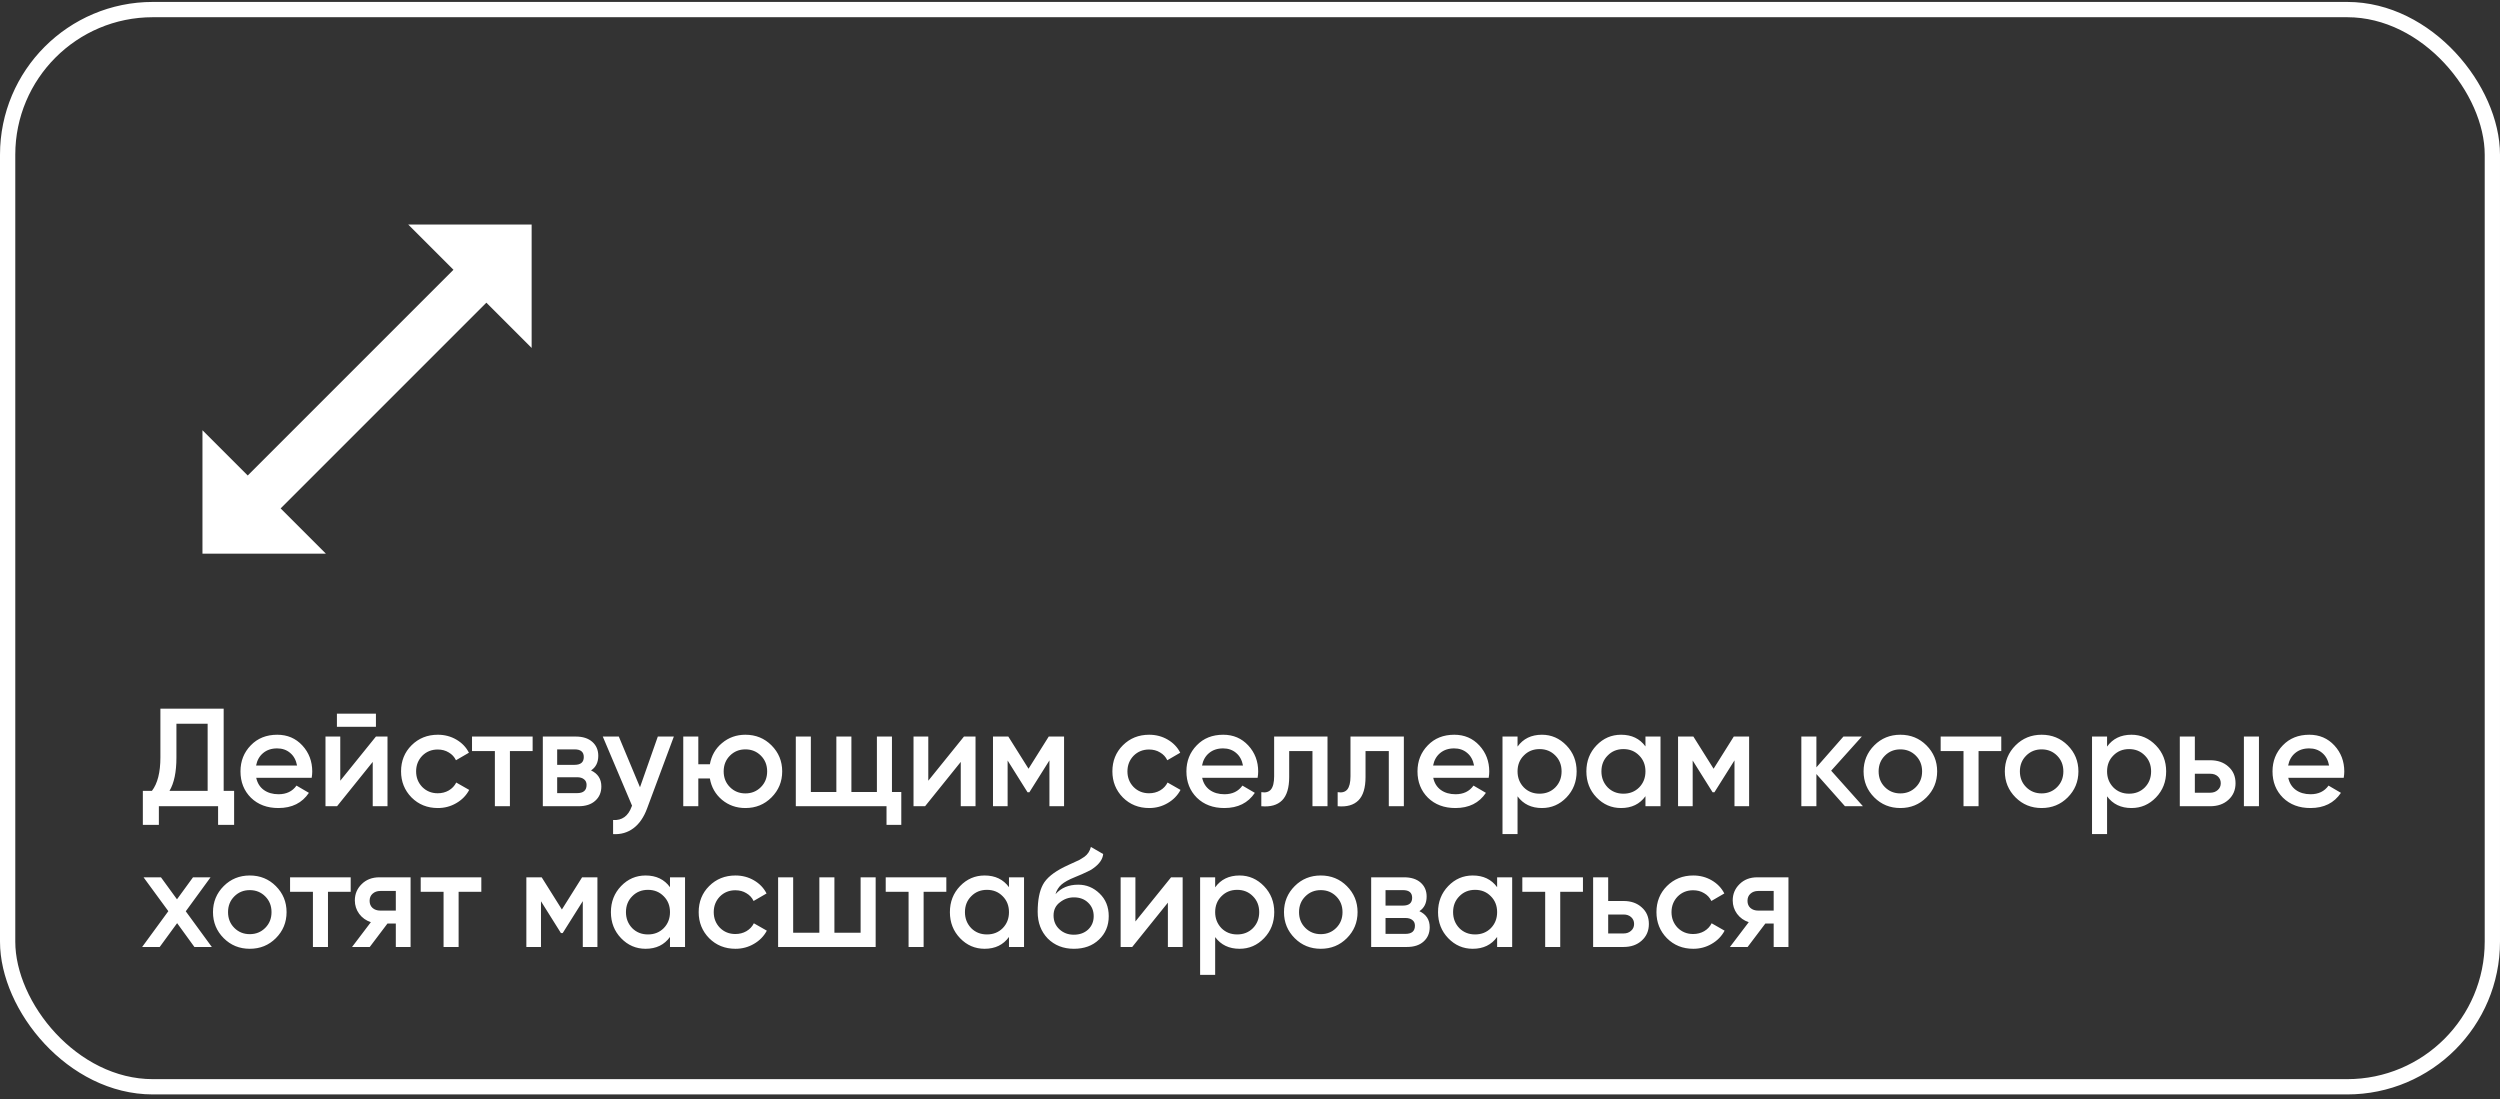 <?xml version="1.0" encoding="UTF-8"?> <svg xmlns="http://www.w3.org/2000/svg" width="373" height="164" viewBox="0 0 373 164" fill="none"><rect x="0" y="0" width="373" height="164" fill="#333333" stroke="none"/><rect x="1.14" y="1.429" width="370.72" height="160.72" rx="21.657" stroke="white" stroke-width="2.28"></rect><path d="M33.371 105.735V118.002H34.93V123.075H32.539V120.289H23.703V123.075H21.312V118.002H22.663C23.509 116.907 23.932 115.237 23.932 112.991V105.735H33.371ZM25.283 118.002H30.98V107.98H26.323V113.033C26.323 115.195 25.976 116.851 25.283 118.002ZM46.504 116.047H38.229C38.395 116.824 38.77 117.427 39.352 117.856C39.948 118.286 40.682 118.501 41.556 118.501C42.734 118.501 43.628 118.071 44.238 117.212L46.088 118.293C45.076 119.804 43.559 120.559 41.535 120.559C39.858 120.559 38.492 120.046 37.439 119.021C36.399 117.981 35.88 116.671 35.88 115.091C35.88 113.552 36.392 112.256 37.418 111.203C38.43 110.15 39.747 109.623 41.368 109.623C42.879 109.623 44.127 110.157 45.111 111.224C46.095 112.291 46.587 113.587 46.587 115.112C46.587 115.389 46.559 115.701 46.504 116.047ZM38.208 114.218H44.321C44.168 113.4 43.822 112.769 43.281 112.326C42.755 111.882 42.11 111.66 41.348 111.66C40.516 111.66 39.823 111.889 39.269 112.347C38.714 112.804 38.361 113.428 38.208 114.218ZM56.089 108.438H50.268V106.483H56.089V108.438ZM50.767 116.484L56.089 109.893H57.815V120.289H55.611V113.677L50.289 120.289H48.563V109.893H50.767V116.484ZM65.327 120.559C63.761 120.559 62.451 120.032 61.398 118.979C60.358 117.912 59.838 116.616 59.838 115.091C59.838 113.539 60.358 112.243 61.398 111.203C62.451 110.15 63.761 109.623 65.327 109.623C66.339 109.623 67.261 109.865 68.093 110.351C68.924 110.836 69.548 111.487 69.964 112.305L68.03 113.428C67.794 112.929 67.434 112.541 66.949 112.263C66.478 111.972 65.93 111.827 65.306 111.827C64.392 111.827 63.622 112.139 62.999 112.762C62.389 113.4 62.084 114.176 62.084 115.091C62.084 116.006 62.389 116.782 62.999 117.42C63.622 118.043 64.392 118.355 65.306 118.355C65.916 118.355 66.464 118.217 66.949 117.939C67.448 117.648 67.822 117.253 68.072 116.754L70.005 117.856C69.562 118.688 68.917 119.346 68.072 119.831C67.24 120.317 66.325 120.559 65.327 120.559ZM70.425 109.893H79.469V112.056H76.08V120.289H73.835V112.056H70.425V109.893ZM88.182 114.946C89.208 115.431 89.721 116.228 89.721 117.337C89.721 118.224 89.416 118.937 88.806 119.478C88.21 120.019 87.378 120.289 86.311 120.289H80.989V109.893H85.895C86.949 109.893 87.773 110.157 88.369 110.683C88.966 111.21 89.263 111.903 89.263 112.762C89.263 113.747 88.903 114.474 88.182 114.946ZM85.729 111.806H83.13V114.114H85.729C86.644 114.114 87.101 113.726 87.101 112.95C87.101 112.187 86.644 111.806 85.729 111.806ZM83.13 118.334H86.103C87.046 118.334 87.517 117.926 87.517 117.108C87.517 116.747 87.392 116.47 87.143 116.276C86.893 116.068 86.547 115.964 86.103 115.964H83.13V118.334ZM95.486 117.461L98.147 109.893H100.538L96.546 120.622C96.061 121.938 95.382 122.922 94.509 123.574C93.635 124.225 92.624 124.516 91.473 124.447V122.347C92.804 122.43 93.726 121.765 94.239 120.351L94.301 120.206L89.935 109.893H92.326L95.486 117.461ZM111.215 109.623C112.754 109.623 114.05 110.15 115.103 111.203C116.17 112.27 116.704 113.566 116.704 115.091C116.704 116.616 116.17 117.912 115.103 118.979C114.05 120.032 112.754 120.559 111.215 120.559C109.871 120.559 108.706 120.15 107.722 119.332C106.738 118.501 106.135 117.44 105.913 116.151H104.188V120.289H101.942V109.893H104.188V114.031H105.913C106.149 112.728 106.752 111.674 107.722 110.87C108.706 110.039 109.871 109.623 111.215 109.623ZM107.972 115.091C107.972 116.034 108.284 116.817 108.907 117.44C109.531 118.064 110.3 118.376 111.215 118.376C112.13 118.376 112.899 118.064 113.523 117.44C114.147 116.817 114.459 116.034 114.459 115.091C114.459 114.149 114.147 113.365 113.523 112.742C112.899 112.118 112.13 111.806 111.215 111.806C110.3 111.806 109.531 112.118 108.907 112.742C108.284 113.365 107.972 114.149 107.972 115.091ZM133.08 109.893V118.168H134.473V123.075H132.269V120.289H118.734V109.893H120.979V118.168H124.784V109.893H127.029V118.168H130.834V109.893H133.08ZM138.501 116.484L143.823 109.893H145.549V120.289H143.345V113.677L138.022 120.289H136.297V109.893H138.501V116.484ZM156.471 109.893H158.758V120.289H156.575V113.449L153.581 118.21H153.311L150.337 113.469V120.289H148.154V109.893H150.441L153.456 114.696L156.471 109.893ZM171.456 120.559C169.89 120.559 168.58 120.032 167.527 118.979C166.487 117.912 165.968 116.616 165.968 115.091C165.968 113.539 166.487 112.243 167.527 111.203C168.58 110.15 169.89 109.623 171.456 109.623C172.468 109.623 173.39 109.865 174.222 110.351C175.053 110.836 175.677 111.487 176.093 112.305L174.159 113.428C173.924 112.929 173.563 112.541 173.078 112.263C172.607 111.972 172.059 111.827 171.436 111.827C170.521 111.827 169.752 112.139 169.128 112.762C168.518 113.4 168.213 114.176 168.213 115.091C168.213 116.006 168.518 116.782 169.128 117.42C169.752 118.043 170.521 118.355 171.436 118.355C172.046 118.355 172.593 118.217 173.078 117.939C173.577 117.648 173.951 117.253 174.201 116.754L176.135 117.856C175.691 118.688 175.046 119.346 174.201 119.831C173.369 120.317 172.454 120.559 171.456 120.559ZM187.637 116.047H179.362C179.529 116.824 179.903 117.427 180.485 117.856C181.081 118.286 181.816 118.501 182.689 118.501C183.867 118.501 184.761 118.071 185.371 117.212L187.222 118.293C186.21 119.804 184.692 120.559 182.668 120.559C180.991 120.559 179.626 120.046 178.572 119.021C177.533 117.981 177.013 116.671 177.013 115.091C177.013 113.552 177.526 112.256 178.552 111.203C179.563 110.15 180.88 109.623 182.502 109.623C184.013 109.623 185.26 110.157 186.244 111.224C187.228 112.291 187.721 113.587 187.721 115.112C187.721 115.389 187.693 115.701 187.637 116.047ZM179.342 114.218H185.454C185.302 113.4 184.955 112.769 184.415 112.326C183.888 111.882 183.243 111.66 182.481 111.66C181.649 111.66 180.956 111.889 180.402 112.347C179.848 112.804 179.494 113.428 179.342 114.218ZM190.101 109.893H198.064V120.289H195.819V112.056H192.347V115.923C192.347 117.544 191.993 118.709 191.286 119.416C190.579 120.123 189.547 120.414 188.188 120.289V118.189C188.826 118.3 189.304 118.168 189.623 117.794C189.942 117.406 190.101 116.747 190.101 115.819V109.893ZM201.492 109.893H209.455V120.289H207.209V112.056H203.737V115.923C203.737 117.544 203.384 118.709 202.677 119.416C201.97 120.123 200.937 120.414 199.579 120.289V118.189C200.216 118.3 200.695 118.168 201.013 117.794C201.332 117.406 201.492 116.747 201.492 115.819V109.893ZM222.114 116.047H213.839C214.005 116.824 214.379 117.427 214.961 117.856C215.557 118.286 216.292 118.501 217.165 118.501C218.343 118.501 219.237 118.071 219.847 117.212L221.698 118.293C220.686 119.804 219.168 120.559 217.144 120.559C215.467 120.559 214.102 120.046 213.049 119.021C212.009 117.981 211.489 116.671 211.489 115.091C211.489 113.552 212.002 112.256 213.028 111.203C214.04 110.15 215.356 109.623 216.978 109.623C218.489 109.623 219.736 110.157 220.721 111.224C221.705 112.291 222.197 113.587 222.197 115.112C222.197 115.389 222.169 115.701 222.114 116.047ZM213.818 114.218H219.931C219.778 113.4 219.432 112.769 218.891 112.326C218.364 111.882 217.72 111.66 216.957 111.66C216.126 111.66 215.433 111.889 214.878 112.347C214.324 112.804 213.97 113.428 213.818 114.218ZM230.057 109.623C231.47 109.623 232.69 110.157 233.716 111.224C234.728 112.277 235.234 113.566 235.234 115.091C235.234 116.63 234.728 117.926 233.716 118.979C232.704 120.032 231.484 120.559 230.057 120.559C228.49 120.559 227.277 119.977 226.418 118.813V124.447H224.173V109.893H226.418V111.39C227.264 110.212 228.476 109.623 230.057 109.623ZM227.354 117.482C227.977 118.106 228.761 118.418 229.703 118.418C230.646 118.418 231.429 118.106 232.053 117.482C232.676 116.844 232.988 116.047 232.988 115.091C232.988 114.135 232.676 113.345 232.053 112.721C231.429 112.083 230.646 111.764 229.703 111.764C228.761 111.764 227.977 112.083 227.354 112.721C226.73 113.345 226.418 114.135 226.418 115.091C226.418 116.034 226.73 116.831 227.354 117.482ZM245.502 111.369V109.893H247.748V120.289H245.502V118.792C244.657 119.97 243.444 120.559 241.864 120.559C240.436 120.559 239.216 120.032 238.204 118.979C237.192 117.926 236.687 116.63 236.687 115.091C236.687 113.552 237.192 112.256 238.204 111.203C239.216 110.15 240.436 109.623 241.864 109.623C243.444 109.623 244.657 110.205 245.502 111.369ZM239.868 117.482C240.491 118.106 241.274 118.418 242.217 118.418C243.16 118.418 243.943 118.106 244.566 117.482C245.19 116.844 245.502 116.047 245.502 115.091C245.502 114.135 245.19 113.345 244.566 112.721C243.943 112.083 243.16 111.764 242.217 111.764C241.274 111.764 240.491 112.083 239.868 112.721C239.244 113.345 238.932 114.135 238.932 115.091C238.932 116.034 239.244 116.831 239.868 117.482ZM258.681 109.893H260.968V120.289H258.785V113.449L255.791 118.21H255.521L252.548 113.469V120.289H250.365V109.893H252.652L255.667 114.696L258.681 109.893ZM273.21 114.987L277.95 120.289H275.268L271.006 115.486V120.289H268.76V109.893H271.006V114.488L275.039 109.893H277.784L273.21 114.987ZM287.423 118.979C286.369 120.032 285.073 120.559 283.535 120.559C281.996 120.559 280.7 120.032 279.647 118.979C278.58 117.912 278.046 116.616 278.046 115.091C278.046 113.566 278.58 112.27 279.647 111.203C280.7 110.15 281.996 109.623 283.535 109.623C285.073 109.623 286.369 110.15 287.423 111.203C288.49 112.27 289.024 113.566 289.024 115.091C289.024 116.616 288.49 117.912 287.423 118.979ZM280.291 115.091C280.291 116.034 280.603 116.817 281.227 117.44C281.851 118.064 282.62 118.376 283.535 118.376C284.45 118.376 285.219 118.064 285.843 117.44C286.466 116.817 286.778 116.034 286.778 115.091C286.778 114.149 286.466 113.365 285.843 112.742C285.219 112.118 284.45 111.806 283.535 111.806C282.62 111.806 281.851 112.118 281.227 112.742C280.603 113.365 280.291 114.149 280.291 115.091ZM289.546 109.893H298.59V112.056H295.201V120.289H292.956V112.056H289.546V109.893ZM308.498 118.979C307.445 120.032 306.149 120.559 304.61 120.559C303.072 120.559 301.776 120.032 300.722 118.979C299.655 117.912 299.121 116.616 299.121 115.091C299.121 113.566 299.655 112.27 300.722 111.203C301.776 110.15 303.072 109.623 304.61 109.623C306.149 109.623 307.445 110.15 308.498 111.203C309.566 112.27 310.099 113.566 310.099 115.091C310.099 116.616 309.566 117.912 308.498 118.979ZM301.367 115.091C301.367 116.034 301.679 116.817 302.303 117.44C302.926 118.064 303.696 118.376 304.61 118.376C305.525 118.376 306.294 118.064 306.918 117.44C307.542 116.817 307.854 116.034 307.854 115.091C307.854 114.149 307.542 113.365 306.918 112.742C306.294 112.118 305.525 111.806 304.61 111.806C303.696 111.806 302.926 112.118 302.303 112.742C301.679 113.365 301.367 114.149 301.367 115.091ZM318.014 109.623C319.427 109.623 320.647 110.157 321.673 111.224C322.685 112.277 323.191 113.566 323.191 115.091C323.191 116.63 322.685 117.926 321.673 118.979C320.661 120.032 319.441 120.559 318.014 120.559C316.447 120.559 315.235 119.977 314.375 118.813V124.447H312.13V109.893H314.375V111.39C315.221 110.212 316.433 109.623 318.014 109.623ZM315.311 117.482C315.934 118.106 316.718 118.418 317.66 118.418C318.603 118.418 319.386 118.106 320.01 117.482C320.633 116.844 320.945 116.047 320.945 115.091C320.945 114.135 320.633 113.345 320.01 112.721C319.386 112.083 318.603 111.764 317.66 111.764C316.718 111.764 315.934 112.083 315.311 112.721C314.687 113.345 314.375 114.135 314.375 115.091C314.375 116.034 314.687 116.831 315.311 117.482ZM327.471 113.428H329.758C330.881 113.428 331.789 113.747 332.482 114.384C333.189 115.008 333.542 115.833 333.542 116.858C333.542 117.87 333.189 118.695 332.482 119.332C331.789 119.97 330.881 120.289 329.758 120.289H325.226V109.893H327.471V113.428ZM334.79 120.289V109.893H337.035V120.289H334.79ZM327.471 118.272H329.779C330.223 118.272 330.59 118.14 330.881 117.877C331.186 117.614 331.338 117.274 331.338 116.858C331.338 116.442 331.193 116.103 330.902 115.84C330.611 115.576 330.236 115.444 329.779 115.444H327.471V118.272ZM349.684 116.047H341.409C341.575 116.824 341.949 117.427 342.532 117.856C343.128 118.286 343.862 118.501 344.736 118.501C345.914 118.501 346.808 118.071 347.418 117.212L349.268 118.293C348.256 119.804 346.738 120.559 344.715 120.559C343.038 120.559 341.672 120.046 340.619 119.021C339.579 117.981 339.059 116.671 339.059 115.091C339.059 113.552 339.572 112.256 340.598 111.203C341.61 110.15 342.927 109.623 344.548 109.623C346.059 109.623 347.307 110.157 348.291 111.224C349.275 112.291 349.767 113.587 349.767 115.112C349.767 115.389 349.739 115.701 349.684 116.047ZM341.388 114.218H347.501C347.348 113.4 347.002 112.769 346.461 112.326C345.934 111.882 345.29 111.66 344.528 111.66C343.696 111.66 343.003 111.889 342.448 112.347C341.894 112.804 341.541 113.428 341.388 114.218ZM27.716 135.966L31.604 141.289H29.005L26.427 137.734L23.828 141.289H21.208L25.117 135.946L21.416 130.893H24.015L26.406 134.178L28.797 130.893H31.416L27.716 135.966ZM41.155 139.979C40.102 141.032 38.806 141.559 37.267 141.559C35.728 141.559 34.433 141.032 33.379 139.979C32.312 138.912 31.778 137.616 31.778 136.091C31.778 134.566 32.312 133.27 33.379 132.203C34.433 131.15 35.728 130.623 37.267 130.623C38.806 130.623 40.102 131.15 41.155 132.203C42.222 133.27 42.756 134.566 42.756 136.091C42.756 137.616 42.222 138.912 41.155 139.979ZM34.024 136.091C34.024 137.034 34.336 137.817 34.959 138.44C35.583 139.064 36.352 139.376 37.267 139.376C38.182 139.376 38.951 139.064 39.575 138.44C40.199 137.817 40.511 137.034 40.511 136.091C40.511 135.149 40.199 134.365 39.575 133.742C38.951 133.118 38.182 132.806 37.267 132.806C36.352 132.806 35.583 133.118 34.959 133.742C34.336 134.365 34.024 135.149 34.024 136.091ZM43.278 130.893H52.323V133.056H48.934V141.289H46.688V133.056H43.278V130.893ZM56.622 130.893H61.259V141.289H59.055V137.796H57.807L55.167 141.289H52.526L55.333 137.588C54.612 137.352 54.03 136.937 53.587 136.341C53.157 135.745 52.942 135.079 52.942 134.345C52.942 133.388 53.282 132.577 53.961 131.912C54.64 131.233 55.527 130.893 56.622 130.893ZM56.747 135.862H59.055V132.931H56.747C56.276 132.931 55.888 133.069 55.583 133.347C55.292 133.61 55.146 133.963 55.146 134.407C55.146 134.85 55.292 135.204 55.583 135.467C55.888 135.731 56.276 135.862 56.747 135.862ZM62.77 130.893H71.814V133.056H68.425V141.289H66.18V133.056H62.77V130.893ZM86.848 130.893H89.135V141.289H86.952V134.449L83.958 139.21H83.688L80.715 134.469V141.289H78.532V130.893H80.819L83.834 135.696L86.848 130.893ZM99.963 132.369V130.893H102.208V141.289H99.963V139.792C99.117 140.97 97.904 141.559 96.324 141.559C94.897 141.559 93.677 141.032 92.665 139.979C91.653 138.926 91.147 137.63 91.147 136.091C91.147 134.552 91.653 133.256 92.665 132.203C93.677 131.15 94.897 130.623 96.324 130.623C97.904 130.623 99.117 131.205 99.963 132.369ZM94.328 138.482C94.952 139.106 95.735 139.418 96.678 139.418C97.62 139.418 98.403 139.106 99.027 138.482C99.651 137.844 99.963 137.047 99.963 136.091C99.963 135.135 99.651 134.345 99.027 133.721C98.403 133.083 97.62 132.764 96.678 132.764C95.735 132.764 94.952 133.083 94.328 133.721C93.704 134.345 93.393 135.135 93.393 136.091C93.393 137.034 93.704 137.831 94.328 138.482ZM109.732 141.559C108.166 141.559 106.856 141.032 105.803 139.979C104.763 138.912 104.243 137.616 104.243 136.091C104.243 134.539 104.763 133.243 105.803 132.203C106.856 131.15 108.166 130.623 109.732 130.623C110.744 130.623 111.666 130.865 112.497 131.351C113.329 131.836 113.953 132.487 114.369 133.305L112.435 134.428C112.199 133.929 111.839 133.541 111.354 133.263C110.883 132.972 110.335 132.827 109.711 132.827C108.797 132.827 108.027 133.139 107.404 133.762C106.794 134.4 106.489 135.176 106.489 136.091C106.489 137.006 106.794 137.782 107.404 138.42C108.027 139.043 108.797 139.355 109.711 139.355C110.321 139.355 110.869 139.217 111.354 138.939C111.853 138.648 112.227 138.253 112.477 137.754L114.41 138.856C113.967 139.688 113.322 140.346 112.477 140.831C111.645 141.317 110.73 141.559 109.732 141.559ZM128.403 139.168V130.893H130.648V141.289H116.094V130.893H118.34V139.168H122.248V130.893H124.494V139.168H128.403ZM132.149 130.893H141.193V133.056H137.804V141.289H135.559V133.056H132.149V130.893ZM150.54 132.369V130.893H152.786V141.289H150.54V139.792C149.695 140.97 148.482 141.559 146.902 141.559C145.474 141.559 144.254 141.032 143.242 139.979C142.23 138.926 141.725 137.63 141.725 136.091C141.725 134.552 142.23 133.256 143.242 132.203C144.254 131.15 145.474 130.623 146.902 130.623C148.482 130.623 149.695 131.205 150.54 132.369ZM144.906 138.482C145.529 139.106 146.313 139.418 147.255 139.418C148.198 139.418 148.981 139.106 149.604 138.482C150.228 137.844 150.54 137.047 150.54 136.091C150.54 135.135 150.228 134.345 149.604 133.721C148.981 133.083 148.198 132.764 147.255 132.764C146.313 132.764 145.529 133.083 144.906 133.721C144.282 134.345 143.97 135.135 143.97 136.091C143.97 137.034 144.282 137.831 144.906 138.482ZM160.226 141.559C158.646 141.559 157.343 141.046 156.318 140.021C155.32 138.981 154.821 137.657 154.821 136.049C154.821 134.303 155.084 132.945 155.611 131.974C156.124 131.018 157.191 130.138 158.813 129.334C158.868 129.306 158.958 129.265 159.083 129.209C159.221 129.14 159.367 129.071 159.519 129.001C159.672 128.932 159.824 128.863 159.977 128.793C160.559 128.53 160.919 128.364 161.058 128.294C161.141 128.253 161.384 128.1 161.786 127.837C162.271 127.49 162.597 126.998 162.763 126.361L164.593 127.421C164.523 128.183 164.045 128.883 163.158 129.521C163.006 129.66 162.721 129.826 162.306 130.02L161.412 130.436L160.372 130.872C159.471 131.233 158.806 131.6 158.376 131.974C157.946 132.349 157.648 132.827 157.482 133.409C158.314 132.466 159.443 131.995 160.871 131.995C162.091 131.995 163.151 132.432 164.052 133.305C164.967 134.178 165.424 135.308 165.424 136.694C165.424 138.108 164.939 139.272 163.969 140.187C163.012 141.102 161.765 141.559 160.226 141.559ZM160.206 139.459C161.079 139.459 161.793 139.203 162.347 138.69C162.902 138.163 163.179 137.498 163.179 136.694C163.179 135.876 162.902 135.204 162.347 134.677C161.807 134.151 161.1 133.887 160.226 133.887C159.45 133.887 158.75 134.137 158.126 134.636C157.503 135.107 157.191 135.758 157.191 136.59C157.191 137.422 157.482 138.108 158.064 138.648C158.646 139.189 159.36 139.459 160.206 139.459ZM169.403 137.484L174.726 130.893H176.452V141.289H174.248V134.677L168.925 141.289H167.199V130.893H169.403V137.484ZM184.941 130.623C186.355 130.623 187.575 131.157 188.6 132.224C189.612 133.277 190.118 134.566 190.118 136.091C190.118 137.63 189.612 138.926 188.6 139.979C187.588 141.032 186.369 141.559 184.941 141.559C183.375 141.559 182.162 140.977 181.302 139.813V145.447H179.057V130.893H181.302V132.39C182.148 131.212 183.361 130.623 184.941 130.623ZM182.238 138.482C182.862 139.106 183.645 139.418 184.588 139.418C185.53 139.418 186.313 139.106 186.937 138.482C187.561 137.844 187.873 137.047 187.873 136.091C187.873 135.135 187.561 134.345 186.937 133.721C186.313 133.083 185.53 132.764 184.588 132.764C183.645 132.764 182.862 133.083 182.238 133.721C181.614 134.345 181.302 135.135 181.302 136.091C181.302 137.034 181.614 137.831 182.238 138.482ZM200.948 139.979C199.894 141.032 198.598 141.559 197.06 141.559C195.521 141.559 194.225 141.032 193.172 139.979C192.105 138.912 191.571 137.616 191.571 136.091C191.571 134.566 192.105 133.27 193.172 132.203C194.225 131.15 195.521 130.623 197.06 130.623C198.598 130.623 199.894 131.15 200.948 132.203C202.015 133.27 202.549 134.566 202.549 136.091C202.549 137.616 202.015 138.912 200.948 139.979ZM193.816 136.091C193.816 137.034 194.128 137.817 194.752 138.44C195.376 139.064 196.145 139.376 197.06 139.376C197.975 139.376 198.744 139.064 199.368 138.44C199.991 137.817 200.303 137.034 200.303 136.091C200.303 135.149 199.991 134.365 199.368 133.742C198.744 133.118 197.975 132.806 197.06 132.806C196.145 132.806 195.376 133.118 194.752 133.742C194.128 134.365 193.816 135.149 193.816 136.091ZM211.773 135.946C212.799 136.431 213.312 137.228 213.312 138.337C213.312 139.224 213.007 139.937 212.397 140.478C211.801 141.019 210.969 141.289 209.902 141.289H204.579V130.893H209.486C210.539 130.893 211.364 131.157 211.96 131.683C212.556 132.21 212.854 132.903 212.854 133.762C212.854 134.747 212.494 135.474 211.773 135.946ZM209.32 132.806H206.721V135.114H209.32C210.234 135.114 210.692 134.726 210.692 133.95C210.692 133.187 210.234 132.806 209.32 132.806ZM206.721 139.334H209.694C210.636 139.334 211.108 138.926 211.108 138.108C211.108 137.747 210.983 137.47 210.733 137.276C210.484 137.068 210.137 136.964 209.694 136.964H206.721V139.334ZM223.371 132.369V130.893H225.616V141.289H223.371V139.792C222.525 140.97 221.312 141.559 219.732 141.559C218.305 141.559 217.085 141.032 216.073 139.979C215.061 138.926 214.555 137.63 214.555 136.091C214.555 134.552 215.061 133.256 216.073 132.203C217.085 131.15 218.305 130.623 219.732 130.623C221.312 130.623 222.525 131.205 223.371 132.369ZM217.736 138.482C218.36 139.106 219.143 139.418 220.086 139.418C221.028 139.418 221.811 139.106 222.435 138.482C223.059 137.844 223.371 137.047 223.371 136.091C223.371 135.135 223.059 134.345 222.435 133.721C221.811 133.083 221.028 132.764 220.086 132.764C219.143 132.764 218.36 133.083 217.736 133.721C217.112 134.345 216.801 135.135 216.801 136.091C216.801 137.034 217.112 137.831 217.736 138.482ZM227.131 130.893H236.176V133.056H232.787V141.289H230.541V133.056H227.131V130.893ZM239.941 134.428H242.228C243.35 134.428 244.258 134.747 244.951 135.384C245.658 136.008 246.012 136.833 246.012 137.858C246.012 138.87 245.658 139.695 244.951 140.332C244.258 140.97 243.35 141.289 242.228 141.289H237.695V130.893H239.941V134.428ZM239.941 139.272H242.248C242.692 139.272 243.059 139.14 243.35 138.877C243.655 138.614 243.808 138.274 243.808 137.858C243.808 137.442 243.662 137.103 243.371 136.84C243.08 136.576 242.706 136.444 242.248 136.444H239.941V139.272ZM252.632 141.559C251.066 141.559 249.756 141.032 248.702 139.979C247.663 138.912 247.143 137.616 247.143 136.091C247.143 134.539 247.663 133.243 248.702 132.203C249.756 131.15 251.066 130.623 252.632 130.623C253.644 130.623 254.566 130.865 255.397 131.351C256.229 131.836 256.853 132.487 257.268 133.305L255.335 134.428C255.099 133.929 254.739 133.541 254.254 133.263C253.782 132.972 253.235 132.827 252.611 132.827C251.696 132.827 250.927 133.139 250.303 133.762C249.694 134.4 249.389 135.176 249.389 136.091C249.389 137.006 249.694 137.782 250.303 138.42C250.927 139.043 251.696 139.355 252.611 139.355C253.221 139.355 253.769 139.217 254.254 138.939C254.753 138.648 255.127 138.253 255.376 137.754L257.31 138.856C256.867 139.688 256.222 140.346 255.376 140.831C254.545 141.317 253.63 141.559 252.632 141.559ZM262.201 130.893H266.837V141.289H264.633V137.796H263.386L260.745 141.289H258.105L260.912 137.588C260.191 137.352 259.609 136.937 259.165 136.341C258.736 135.745 258.521 135.079 258.521 134.345C258.521 133.388 258.86 132.577 259.539 131.912C260.219 131.233 261.106 130.893 262.201 130.893ZM262.326 135.862H264.633V132.931H262.326C261.854 132.931 261.466 133.069 261.161 133.347C260.87 133.61 260.725 133.963 260.725 134.407C260.725 134.85 260.87 135.204 261.161 135.467C261.466 135.731 261.854 135.862 262.326 135.862Z" fill="white"></path><path d="M36.961 70.945L67.656 40.25L72.567 45.161L41.872 75.856L48.625 82.609H30.208V64.192L36.961 70.945ZM79.32 33.497V51.914L60.903 33.497H79.32Z" fill="white"></path></svg> 